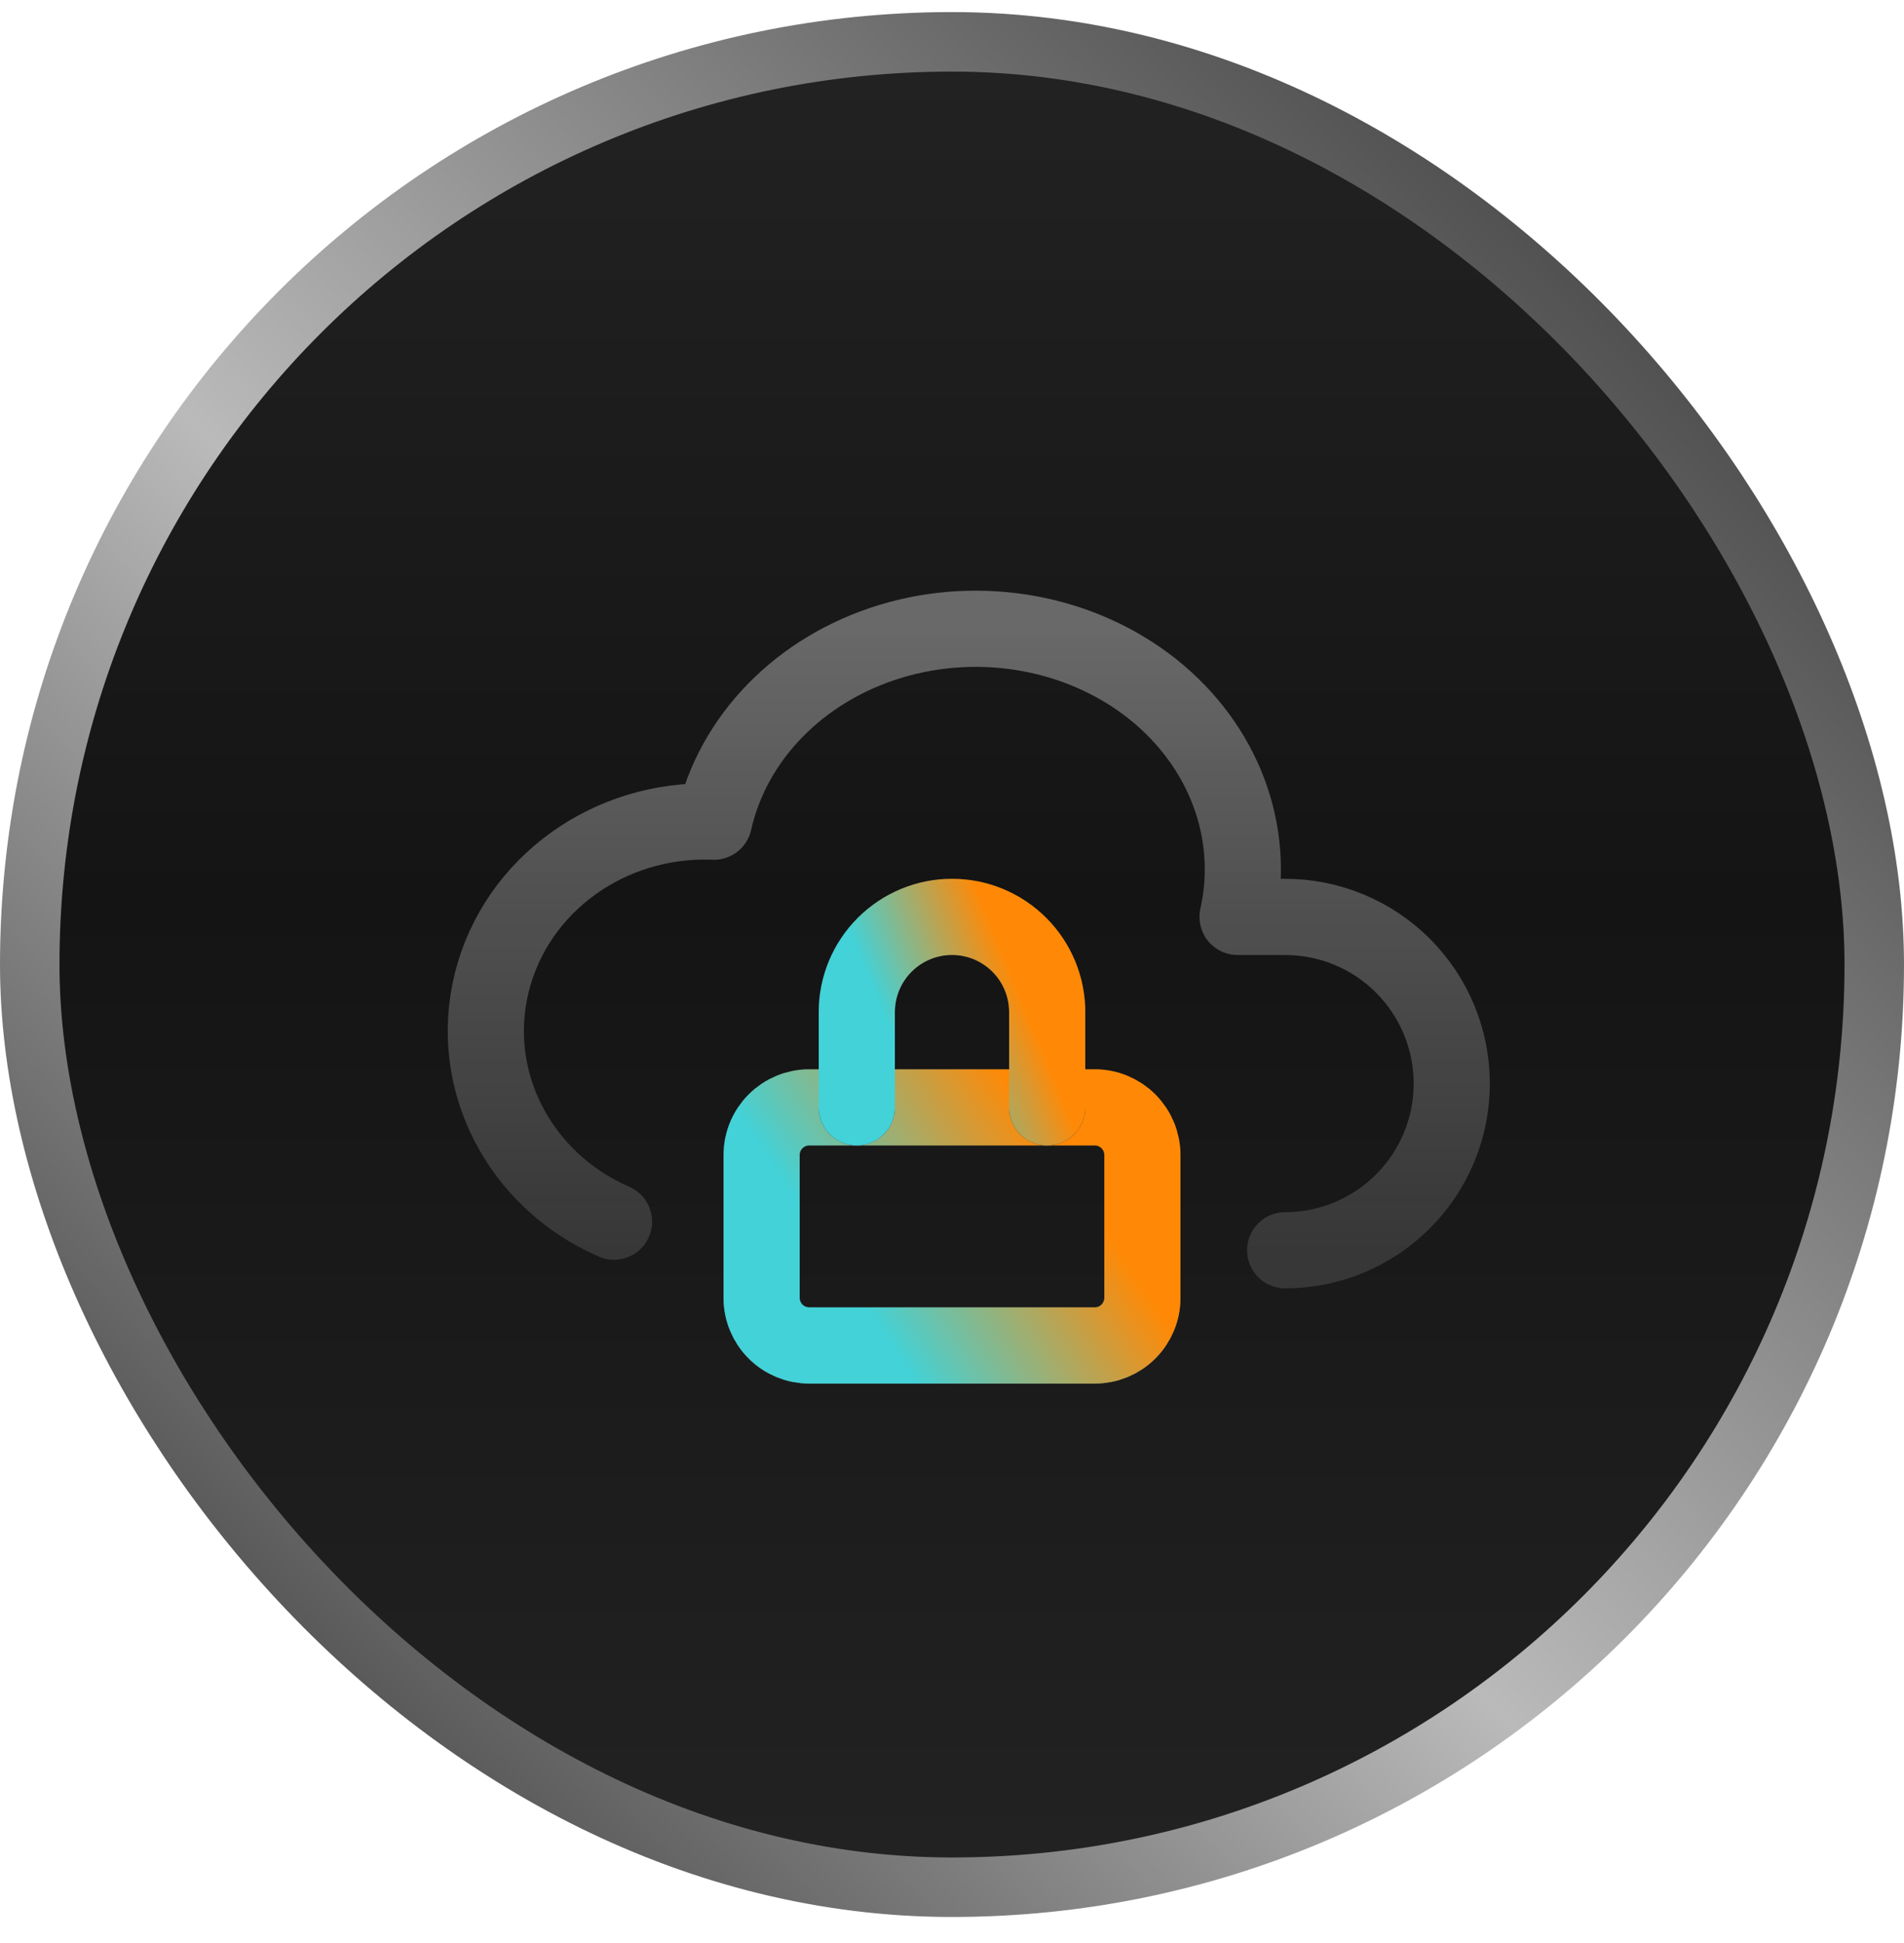 <svg xmlns="http://www.w3.org/2000/svg" width="50" height="51" viewBox="0 0 50 51" fill="none"><rect x="0.781" y="1.098" width="48.438" height="48.438" rx="24.219" fill="url(#paint0_linear_1571_337)" stroke="url(#paint1_linear_1571_337)" stroke-width="1.562"></rect><g clip-path="url(#clip0_1571_337)"><path d="M33.749 32.817C34.909 32.817 36.022 32.356 36.842 31.535C37.663 30.715 38.124 29.602 38.124 28.442C38.124 27.281 37.663 26.169 36.842 25.348C36.022 24.528 34.909 24.067 33.749 24.067H32.499C32.995 21.857 32.142 19.575 30.264 18.083C28.385 16.592 25.764 16.114 23.389 16.833C21.014 17.552 19.245 19.357 18.749 21.567C16 21.457 13.555 23.224 12.916 25.783C12.276 28.342 13.621 30.975 16.124 32.067" stroke="url(#paint2_linear_1571_337)" stroke-opacity="0.49" stroke-width="2" stroke-linecap="round" stroke-linejoin="round"></path><path d="M20 30.316C20 29.985 20.132 29.667 20.366 29.433C20.601 29.198 20.919 29.066 21.25 29.066H28.75C29.081 29.066 29.399 29.198 29.634 29.433C29.868 29.667 30 29.985 30 30.316V34.066C30 34.398 29.868 34.716 29.634 34.95C29.399 35.185 29.081 35.316 28.75 35.316H21.25C20.919 35.316 20.601 35.185 20.366 34.95C20.132 34.716 20 34.398 20 34.066V30.316Z" stroke="url(#paint3_linear_1571_337)" stroke-width="2" stroke-linecap="round" stroke-linejoin="round"></path><path d="M20 30.316C20 29.985 20.132 29.667 20.366 29.433C20.601 29.198 20.919 29.066 21.25 29.066H28.75C29.081 29.066 29.399 29.198 29.634 29.433C29.868 29.667 30 29.985 30 30.316V34.066C30 34.398 29.868 34.716 29.634 34.95C29.399 35.185 29.081 35.316 28.75 35.316H21.25C20.919 35.316 20.601 35.185 20.366 34.95C20.132 34.716 20 34.398 20 34.066V30.316Z" stroke="url(#paint4_linear_1571_337)" stroke-width="2" stroke-linecap="round" stroke-linejoin="round"></path><path d="M20 30.316C20 29.985 20.132 29.667 20.366 29.433C20.601 29.198 20.919 29.066 21.25 29.066H28.75C29.081 29.066 29.399 29.198 29.634 29.433C29.868 29.667 30 29.985 30 30.316V34.066C30 34.398 29.868 34.716 29.634 34.95C29.399 35.185 29.081 35.316 28.75 35.316H21.25C20.919 35.316 20.601 35.185 20.366 34.95C20.132 34.716 20 34.398 20 34.066V30.316Z" stroke="url(#paint5_linear_1571_337)" stroke-width="2" stroke-linecap="round" stroke-linejoin="round"></path><path d="M22.5 29.066V26.566C22.5 25.903 22.763 25.267 23.232 24.799C23.701 24.33 24.337 24.066 25 24.066C25.663 24.066 26.299 24.33 26.768 24.799C27.237 25.267 27.5 25.903 27.5 26.566V29.066" stroke="url(#paint6_linear_1571_337)" stroke-width="2" stroke-linecap="round" stroke-linejoin="round"></path><path d="M22.5 29.066V26.566C22.5 25.903 22.763 25.267 23.232 24.799C23.701 24.33 24.337 24.066 25 24.066C25.663 24.066 26.299 24.33 26.768 24.799C27.237 25.267 27.5 25.903 27.5 26.566V29.066" stroke="url(#paint7_linear_1571_337)" stroke-width="2" stroke-linecap="round" stroke-linejoin="round"></path><path d="M22.5 29.066V26.566C22.5 25.903 22.763 25.267 23.232 24.799C23.701 24.33 24.337 24.066 25 24.066C25.663 24.066 26.299 24.33 26.768 24.799C27.237 25.267 27.5 25.903 27.5 26.566V29.066" stroke="url(#paint8_linear_1571_337)" stroke-width="2" stroke-linecap="round" stroke-linejoin="round"></path></g><defs><linearGradient id="paint0_linear_1571_337" x1="25" y1="0.316" x2="25" y2="50.316" gradientUnits="userSpaceOnUse"><stop stop-color="#232323"></stop><stop offset="0.467" stop-color="#141414"></stop><stop offset="1" stop-color="#232323"></stop></linearGradient><linearGradient id="paint1_linear_1571_337" x1="46.741" y1="2.587" x2="2.35" y2="47.536" gradientUnits="userSpaceOnUse"><stop stop-color="#373737"></stop><stop offset="0.559" stop-color="#BABABA"></stop><stop offset="1" stop-color="#373737"></stop></linearGradient><linearGradient id="paint2_linear_1571_337" x1="25.441" y1="16.504" x2="25.441" y2="32.817" gradientUnits="userSpaceOnUse"><stop stop-color="#BCBCBC"></stop><stop offset="1" stop-color="#565656"></stop></linearGradient><linearGradient id="paint3_linear_1571_337" x1="25" y1="29.066" x2="25" y2="35.316" gradientUnits="userSpaceOnUse"><stop stop-color="#1D1D1D"></stop><stop offset="1" stop-color="#2F2F2F"></stop></linearGradient><linearGradient id="paint4_linear_1571_337" x1="25" y1="29.066" x2="25" y2="35.316" gradientUnits="userSpaceOnUse"><stop stop-color="#1C1C1C"></stop><stop offset="1" stop-color="#5F5F5F"></stop></linearGradient><linearGradient id="paint5_linear_1571_337" x1="28.084" y1="30.82" x2="22.721" y2="34.338" gradientUnits="userSpaceOnUse"><stop stop-color="#FF8906"></stop><stop offset="1" stop-color="#42D2D8"></stop></linearGradient><linearGradient id="paint6_linear_1571_337" x1="25" y1="24.066" x2="25" y2="29.066" gradientUnits="userSpaceOnUse"><stop stop-color="#1D1D1D"></stop><stop offset="1" stop-color="#2F2F2F"></stop></linearGradient><linearGradient id="paint7_linear_1571_337" x1="25" y1="24.066" x2="25" y2="29.066" gradientUnits="userSpaceOnUse"><stop stop-color="#1C1C1C"></stop><stop offset="1" stop-color="#5F5F5F"></stop></linearGradient><linearGradient id="paint8_linear_1571_337" x1="26.542" y1="25.469" x2="23.259" y2="26.815" gradientUnits="userSpaceOnUse"><stop stop-color="#FF8906"></stop><stop offset="1" stop-color="#42D2D8"></stop></linearGradient><clipPath id="clip0_1571_337"><rect width="30" height="30" fill="white" transform="translate(10 10.316)"></rect></clipPath></defs></svg>